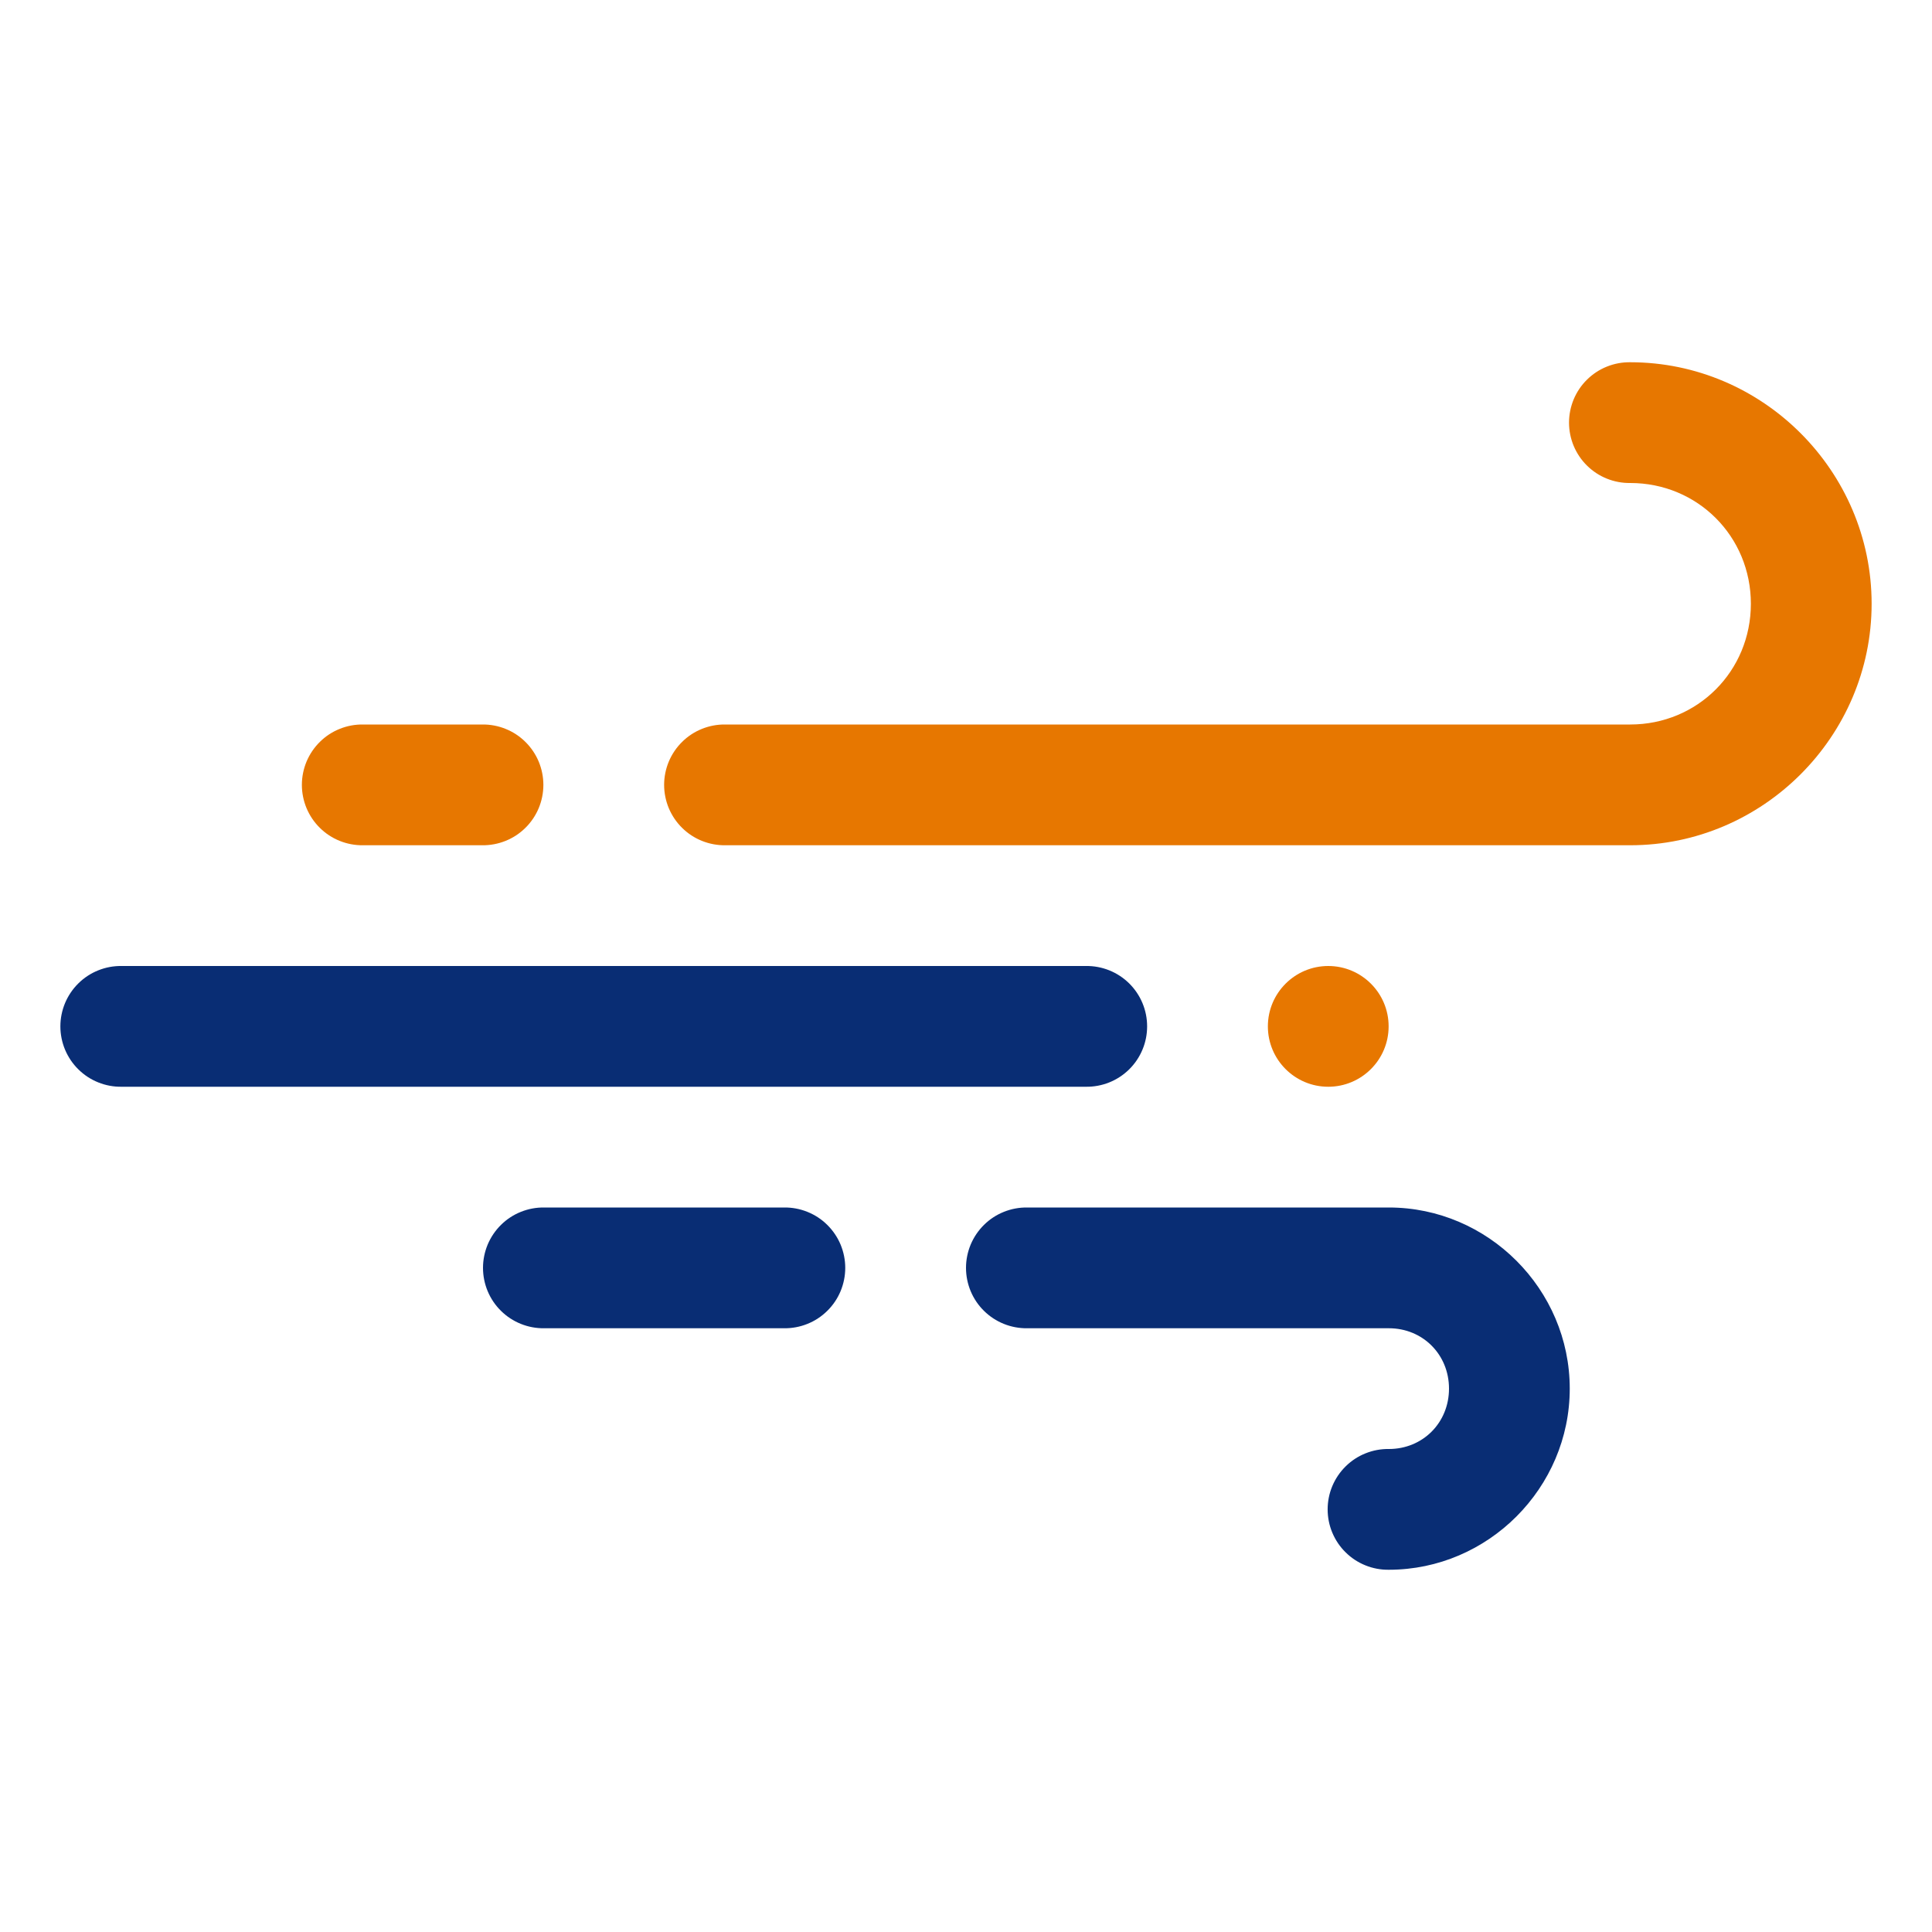 <svg width="48" height="48" viewBox="0 0 48 48" fill="none" xmlns="http://www.w3.org/2000/svg">
<path d="M40.503 9C43.798 9 46.5 11.705 46.5 15C46.5 18.296 43.798 21 40.503 21H18.021C17.823 21.003 17.625 20.966 17.441 20.892C17.256 20.818 17.088 20.708 16.947 20.568C16.805 20.429 16.693 20.262 16.616 20.079C16.54 19.896 16.5 19.699 16.5 19.5C16.5 19.301 16.54 19.105 16.616 18.921C16.693 18.738 16.805 18.572 16.947 18.432C17.088 18.292 17.256 18.182 17.441 18.108C17.625 18.034 17.823 17.997 18.021 18H40.503C42.175 18 43.5 16.675 43.5 15C43.5 13.325 42.175 12 40.503 12C40.305 12.003 40.107 11.966 39.923 11.892C39.738 11.818 39.571 11.708 39.429 11.568C39.287 11.429 39.175 11.262 39.098 11.079C39.022 10.896 38.982 10.699 38.982 10.5C38.982 10.301 39.022 10.105 39.098 9.921C39.175 9.738 39.287 9.571 39.429 9.432C39.571 9.292 39.738 9.182 39.923 9.108C40.107 9.034 40.305 8.997 40.503 9Z" fill="#E77700"/>
<path d="M34.506 30C36.972 30 39 32.034 39 34.5C39 36.966 36.972 39 34.506 39C34.307 39.003 34.11 38.966 33.926 38.892C33.741 38.818 33.573 38.708 33.432 38.568C33.29 38.429 33.178 38.263 33.101 38.079C33.024 37.896 32.985 37.699 32.985 37.5C32.985 37.301 33.024 37.105 33.101 36.921C33.178 36.738 33.29 36.572 33.432 36.432C33.573 36.292 33.741 36.182 33.926 36.108C34.11 36.034 34.307 35.997 34.506 36C35.348 36 36 35.348 36 34.5C36 33.653 35.348 33 34.506 33H25.521C25.323 33.003 25.125 32.966 24.941 32.892C24.756 32.818 24.588 32.708 24.447 32.568C24.305 32.429 24.193 32.263 24.116 32.079C24.04 31.896 24 31.699 24 31.5C24 31.301 24.04 31.105 24.116 30.921C24.193 30.738 24.305 30.572 24.447 30.432C24.588 30.292 24.756 30.182 24.941 30.108C25.125 30.034 25.323 29.997 25.521 30H34.506Z" fill="#092D74"/>
<path d="M19.479 30C19.678 29.997 19.875 30.034 20.059 30.108C20.244 30.182 20.412 30.292 20.553 30.432C20.695 30.572 20.807 30.738 20.884 30.921C20.96 31.105 21 31.301 21 31.5C21 31.699 20.96 31.896 20.884 32.079C20.807 32.263 20.695 32.429 20.553 32.568C20.412 32.708 20.244 32.818 20.059 32.892C19.875 32.966 19.678 33.003 19.479 33H13.521C13.322 33.003 13.125 32.966 12.941 32.892C12.756 32.818 12.588 32.708 12.447 32.568C12.305 32.429 12.193 32.263 12.116 32.079C12.04 31.896 12 31.699 12 31.5C12 31.301 12.04 31.105 12.116 30.921C12.193 30.738 12.305 30.572 12.447 30.432C12.588 30.292 12.756 30.182 12.941 30.108C13.125 30.034 13.322 29.997 13.521 30H19.479Z" fill="#092D74"/>
<path d="M11.979 18C12.178 17.997 12.375 18.034 12.559 18.108C12.744 18.182 12.912 18.292 13.053 18.432C13.195 18.572 13.307 18.738 13.384 18.921C13.46 19.105 13.5 19.301 13.5 19.5C13.5 19.699 13.46 19.896 13.384 20.079C13.307 20.262 13.195 20.429 13.053 20.568C12.912 20.708 12.744 20.818 12.559 20.892C12.375 20.966 12.178 21.003 11.979 21H9.021C8.822 21.003 8.625 20.966 8.441 20.892C8.256 20.818 8.088 20.708 7.947 20.568C7.805 20.429 7.693 20.262 7.616 20.079C7.54 19.896 7.5 19.699 7.5 19.5C7.5 19.301 7.54 19.105 7.616 18.921C7.693 18.738 7.805 18.572 7.947 18.432C8.088 18.292 8.256 18.182 8.441 18.108C8.625 18.034 8.822 17.997 9.021 18H11.979Z" fill="#E77700"/>
<path d="M33 27C32.172 27 31.5 26.328 31.5 25.5C31.5 24.672 32.172 24 33 24C33.828 24 34.5 24.672 34.5 25.5C34.5 26.328 33.828 27 33 27Z" fill="#E77700"/>
<path d="M26.979 24C27.178 23.997 27.375 24.034 27.56 24.108C27.744 24.182 27.912 24.292 28.054 24.432C28.195 24.572 28.308 24.738 28.384 24.921C28.461 25.105 28.5 25.301 28.5 25.5C28.5 25.699 28.461 25.896 28.384 26.079C28.308 26.262 28.195 26.429 28.054 26.568C27.912 26.708 27.744 26.818 27.56 26.892C27.375 26.966 27.178 27.003 26.979 27H3.021C2.822 27.003 2.625 26.966 2.441 26.892C2.256 26.818 2.088 26.708 1.947 26.568C1.805 26.429 1.693 26.262 1.616 26.079C1.54 25.896 1.5 25.699 1.5 25.5C1.5 25.301 1.54 25.105 1.616 24.921C1.693 24.738 1.805 24.572 1.947 24.432C2.088 24.292 2.256 24.182 2.441 24.108C2.625 24.034 2.822 23.997 3.021 24H26.979Z" fill="#092D74"/>
</svg>
